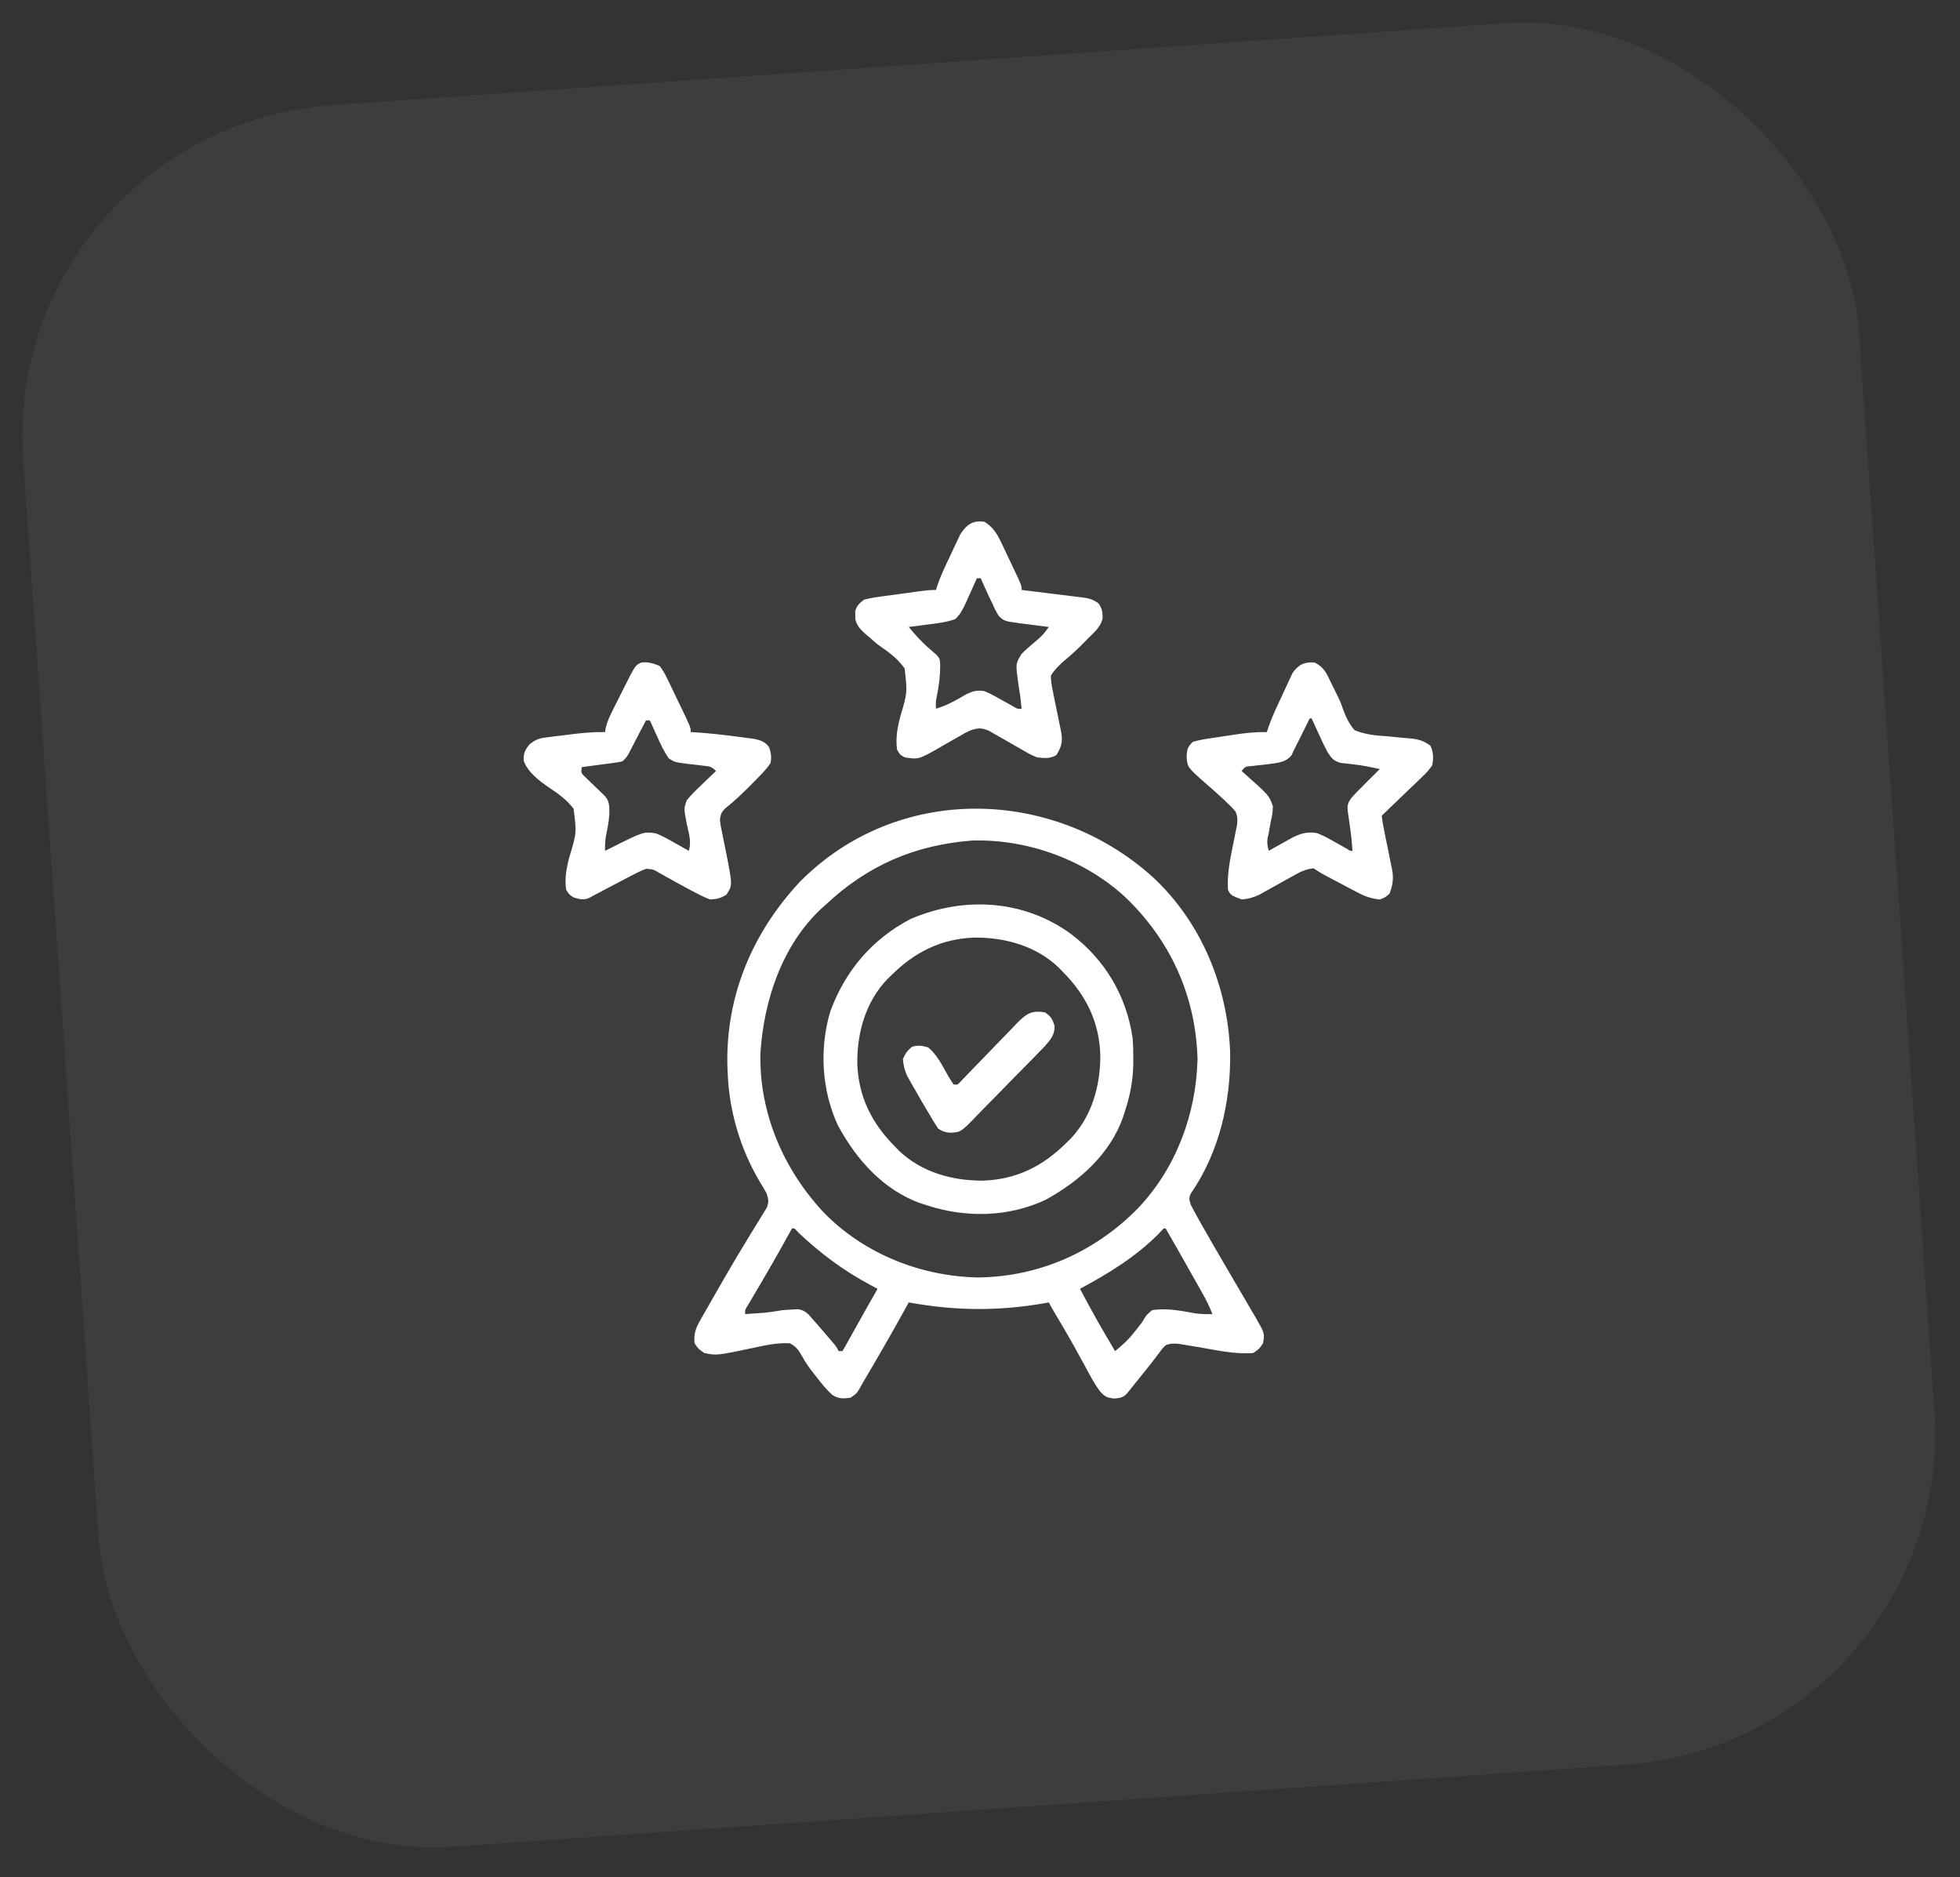 <svg width="118" height="113" viewBox="0 0 118 113" fill="none" xmlns="http://www.w3.org/2000/svg">
<rect x="0" y="0" width="118" height="113" fill="#333333" stroke="none"/>
<path d="M69.416 52.813C72.328 55.527 73.905 59.372 74.059 63.312C74.114 66.298 73.406 69.369 71.693 71.851C71.553 72.143 71.604 72.244 71.701 72.548C71.859 72.855 72.022 73.156 72.192 73.456C72.269 73.593 72.269 73.593 72.347 73.734C72.781 74.503 73.225 75.265 73.671 76.027C73.881 76.385 74.09 76.744 74.299 77.103C74.444 77.351 74.59 77.599 74.736 77.847C74.951 78.213 75.165 78.581 75.378 78.949C75.444 79.061 75.51 79.173 75.579 79.288C76.147 80.277 76.147 80.277 76.037 80.868C75.81 81.205 75.81 81.205 75.451 81.454C74.367 81.54 73.291 81.291 72.226 81.109C71.976 81.067 71.726 81.026 71.475 80.985C71.327 80.96 71.18 80.934 71.027 80.909C70.69 80.873 70.488 80.86 70.178 80.985C69.969 81.19 69.969 81.19 69.775 81.461C69.695 81.565 69.615 81.669 69.533 81.776C69.487 81.835 69.442 81.895 69.396 81.956C69.082 82.362 68.757 82.761 68.434 83.16C68.367 83.244 68.3 83.328 68.231 83.414C68.168 83.493 68.105 83.571 68.04 83.652C67.955 83.757 67.955 83.757 67.868 83.865C67.62 84.138 67.467 84.151 67.094 84.193C66.65 84.148 66.534 84.094 66.24 83.778C65.864 83.286 65.586 82.729 65.292 82.186C65.147 81.923 65.003 81.66 64.857 81.397C64.786 81.267 64.715 81.138 64.642 81.005C64.265 80.328 63.87 79.663 63.474 78.997C63.359 78.803 63.247 78.608 63.146 78.407C63.068 78.421 62.989 78.436 62.909 78.45C60.096 78.941 57.518 78.916 54.709 78.407C54.643 78.527 54.578 78.646 54.51 78.77C53.665 80.305 52.787 81.82 51.896 83.329C51.838 83.433 51.78 83.537 51.721 83.645C51.545 83.915 51.545 83.915 51.193 84.149C50.74 84.2 50.476 84.219 50.092 83.961C49.737 83.635 49.456 83.286 49.164 82.904C49.078 82.797 49.078 82.797 48.991 82.687C48.724 82.352 48.498 82.04 48.297 81.659C48.078 81.273 47.952 81.084 47.56 80.868C46.795 80.818 46.033 80.997 45.288 81.155C43.155 81.605 43.155 81.605 42.404 81.454C42.045 81.205 42.045 81.205 41.818 80.868C41.757 80.298 41.881 79.966 42.161 79.474C42.235 79.344 42.308 79.214 42.384 79.079C42.464 78.941 42.544 78.802 42.624 78.663C42.705 78.52 42.787 78.376 42.868 78.233C43.102 77.821 43.339 77.411 43.576 77.001C43.633 76.902 43.691 76.802 43.75 76.7C44.21 75.905 44.681 75.117 45.162 74.335C45.233 74.219 45.304 74.102 45.377 73.982C45.516 73.753 45.657 73.525 45.8 73.297C45.863 73.193 45.926 73.089 45.991 72.982C46.048 72.889 46.105 72.797 46.163 72.702C46.298 72.362 46.263 72.19 46.154 71.845C46.019 71.599 45.877 71.358 45.729 71.12C44.565 69.15 43.89 66.87 43.81 64.579C43.801 64.39 43.801 64.39 43.792 64.197C43.683 59.975 45.287 56.162 48.146 53.095C54.002 47.163 63.372 47.356 69.416 52.813ZM49.67 54.501C49.599 54.564 49.528 54.627 49.456 54.692C47.084 56.898 45.982 60.24 45.781 63.393C45.69 66.967 47.157 70.383 49.572 72.972C51.997 75.474 55.423 76.835 58.884 76.906C62.581 76.854 65.909 75.375 68.5 72.751C70.805 70.322 72.007 67.097 72.097 63.766C71.994 59.953 70.46 56.588 67.708 53.972C65.247 51.729 61.852 50.511 58.531 50.6C55.046 50.875 52.223 52.097 49.67 54.501ZM47.678 73.954C47.612 74.074 47.546 74.193 47.479 74.317C46.803 75.544 46.105 76.757 45.389 77.962C45.321 78.077 45.253 78.193 45.183 78.312C45.121 78.415 45.06 78.518 44.997 78.625C44.847 78.863 44.847 78.863 44.865 79.11C45.104 79.094 45.344 79.076 45.583 79.059C45.716 79.049 45.849 79.04 45.987 79.03C46.36 78.996 46.722 78.938 47.092 78.876C47.308 78.855 47.526 78.84 47.743 78.832C47.85 78.826 47.956 78.82 48.066 78.814C48.517 78.902 48.667 79.118 48.967 79.462C49.025 79.527 49.083 79.593 49.142 79.66C49.33 79.873 49.515 80.088 49.699 80.304C49.763 80.378 49.826 80.451 49.891 80.527C50.358 81.073 50.358 81.073 50.49 81.337C50.567 81.337 50.645 81.337 50.724 81.337C50.795 81.21 50.795 81.21 50.868 81.081C51.045 80.764 51.222 80.447 51.4 80.13C51.513 79.927 51.627 79.724 51.741 79.521C52.102 78.874 52.465 78.229 52.834 77.587C52.699 77.516 52.565 77.445 52.426 77.372C50.783 76.491 49.413 75.473 48.06 74.195C47.84 73.941 47.84 73.941 47.678 73.954ZM70.06 73.954C69.956 74.063 69.853 74.171 69.745 74.284C68.379 75.664 66.722 76.673 65.021 77.587C65.685 78.861 66.394 80.103 67.131 81.337C67.582 80.977 67.956 80.632 68.31 80.172C68.431 80.021 68.431 80.021 68.554 79.866C68.767 79.594 68.767 79.594 68.912 79.347C69.035 79.154 69.035 79.154 69.357 78.876C70.212 78.73 71.091 78.907 71.934 79.059C72.291 79.111 72.63 79.119 72.99 79.11C72.828 78.679 72.633 78.285 72.407 77.884C72.338 77.762 72.27 77.64 72.199 77.514C72.09 77.322 72.09 77.322 71.979 77.125C71.906 76.995 71.832 76.864 71.756 76.729C71.234 75.802 70.709 74.876 70.178 73.954C70.139 73.954 70.1 73.954 70.06 73.954Z" fill="white"/>
<path d="M64.452 56.206C66.514 57.762 67.802 59.911 68.185 62.47C68.221 62.885 68.23 63.298 68.229 63.715C68.229 63.827 68.229 63.938 68.229 64.054C68.211 65.066 68.033 65.965 67.717 66.923C67.683 67.03 67.649 67.138 67.614 67.249C66.815 69.503 64.981 71.115 62.941 72.233C60.688 73.289 58.104 73.321 55.764 72.548C55.602 72.497 55.602 72.497 55.438 72.445C53.184 71.647 51.563 69.81 50.453 67.765C49.466 65.65 49.32 63.136 49.984 60.899C50.882 58.447 52.499 56.534 54.826 55.321C58.016 53.954 61.607 54.151 64.452 56.206ZM53.654 58.72C53.579 58.792 53.505 58.864 53.428 58.938C52.117 60.301 51.6 62.161 51.612 64.009C51.677 66.02 52.483 67.622 53.889 69.032C53.961 69.107 54.033 69.182 54.107 69.259C55.47 70.569 57.33 71.086 59.178 71.074C61.189 71.009 62.791 70.203 64.201 68.798C64.276 68.726 64.35 68.654 64.428 68.579C65.738 67.216 66.255 65.356 66.243 63.508C66.178 61.497 65.372 59.895 63.967 58.485C63.895 58.41 63.822 58.336 63.748 58.259C62.385 56.948 60.525 56.431 58.677 56.444C56.666 56.508 55.064 57.315 53.654 58.72Z" fill="white"/>
<path d="M59.279 31.415C59.797 31.754 60.018 32.11 60.281 32.665C60.317 32.739 60.352 32.813 60.389 32.889C60.463 33.045 60.537 33.202 60.61 33.358C60.722 33.598 60.837 33.837 60.951 34.076C61.506 35.243 61.506 35.243 61.506 35.517C61.635 35.532 61.764 35.547 61.896 35.563C62.375 35.62 62.854 35.68 63.333 35.741C63.539 35.767 63.747 35.792 63.954 35.817C64.252 35.852 64.55 35.89 64.847 35.928C64.986 35.944 64.986 35.944 65.127 35.96C65.531 36.014 65.804 36.075 66.133 36.32C66.35 36.627 66.398 36.883 66.378 37.257C66.242 37.764 65.857 38.09 65.49 38.446C65.423 38.516 65.355 38.586 65.286 38.659C64.865 39.093 64.419 39.491 63.954 39.879C63.679 40.137 63.467 40.351 63.264 40.673C63.275 41.004 63.308 41.263 63.38 41.581C63.397 41.667 63.413 41.753 63.431 41.842C63.485 42.117 63.542 42.391 63.6 42.665C63.657 42.939 63.713 43.213 63.768 43.488C63.801 43.658 63.837 43.828 63.874 43.998C63.995 44.603 63.92 44.941 63.6 45.455C63.242 45.682 62.851 45.642 62.443 45.595C62.047 45.431 62.047 45.431 61.659 45.206C61.589 45.167 61.519 45.127 61.447 45.087C61.226 44.963 61.007 44.836 60.788 44.708C60.498 44.54 60.207 44.374 59.915 44.21C59.788 44.136 59.66 44.061 59.528 43.985C59.093 43.809 58.904 43.82 58.459 43.954C58.107 44.116 58.107 44.116 57.757 44.324C57.626 44.398 57.495 44.472 57.36 44.547C57.155 44.664 56.95 44.782 56.746 44.9C55.316 45.726 55.316 45.726 54.474 45.595C54.181 45.434 54.181 45.434 54.006 45.126C53.912 44.445 54.025 43.818 54.196 43.158C54.63 41.699 54.63 41.699 54.462 40.24C54.084 39.705 53.596 39.32 53.059 38.952C52.777 38.759 52.529 38.538 52.277 38.307C52.21 38.252 52.143 38.197 52.074 38.141C51.795 37.884 51.576 37.652 51.494 37.274C51.494 37.197 51.494 37.12 51.493 37.04C51.491 36.963 51.489 36.885 51.487 36.806C51.574 36.454 51.731 36.329 52.014 36.102C52.324 36.022 52.603 35.968 52.919 35.928C53.005 35.916 53.092 35.904 53.182 35.891C53.459 35.852 53.736 35.816 54.013 35.78C54.2 35.754 54.387 35.728 54.574 35.702C55.911 35.517 55.911 35.517 56.349 35.517C56.382 35.415 56.414 35.313 56.447 35.208C56.671 34.561 56.972 33.952 57.265 33.334C57.326 33.201 57.387 33.069 57.45 32.932C57.511 32.804 57.571 32.677 57.633 32.546C57.715 32.372 57.715 32.372 57.798 32.195C58.168 31.595 58.567 31.296 59.279 31.415ZM58.81 34.813C58.767 34.912 58.767 34.912 58.723 35.012C58.59 35.31 58.455 35.608 58.32 35.905C58.252 36.059 58.252 36.059 58.182 36.218C57.994 36.627 57.837 36.964 57.507 37.274C56.983 37.457 56.452 37.522 55.903 37.589C55.788 37.604 55.673 37.62 55.555 37.635C55.273 37.672 54.991 37.708 54.709 37.743C55.105 38.221 55.501 38.665 55.976 39.069C56.57 39.576 56.57 39.576 56.603 39.969C56.609 40.638 56.538 41.255 56.401 41.91C56.336 42.224 56.336 42.224 56.349 42.665C57.027 42.463 57.591 42.136 58.199 41.781C58.622 41.589 58.821 41.538 59.279 41.61C59.636 41.761 59.969 41.946 60.304 42.138C60.482 42.237 60.66 42.336 60.837 42.434C60.915 42.478 60.993 42.523 61.073 42.568C61.27 42.682 61.27 42.682 61.506 42.665C61.434 41.963 61.434 41.963 61.323 41.266C61.135 39.953 61.135 39.953 61.506 39.362C61.619 39.248 61.736 39.138 61.857 39.032C61.935 38.963 62.013 38.895 62.093 38.824C62.252 38.685 62.413 38.547 62.576 38.412C62.801 38.206 62.967 37.989 63.146 37.743C63.064 37.734 62.982 37.724 62.897 37.715C62.523 37.67 62.15 37.619 61.777 37.567C61.648 37.553 61.518 37.538 61.385 37.523C60.453 37.388 60.453 37.388 60.127 37.076C59.973 36.835 59.858 36.6 59.748 36.337C59.678 36.195 59.607 36.053 59.537 35.912C59.478 35.782 59.42 35.651 59.36 35.517C59.3 35.383 59.24 35.251 59.178 35.114C59.134 35.014 59.09 34.915 59.045 34.813C58.967 34.813 58.89 34.813 58.81 34.813Z" fill="white"/>
<path d="M79.15 39.883C79.72 40.172 79.874 40.548 80.138 41.112C80.184 41.204 80.229 41.295 80.276 41.389C80.346 41.53 80.346 41.53 80.417 41.674C80.492 41.823 80.492 41.823 80.568 41.974C80.724 42.313 80.724 42.313 80.873 42.741C81.047 43.21 81.223 43.566 81.545 43.954C82.202 44.229 82.846 44.279 83.552 44.328C83.825 44.353 84.097 44.38 84.37 44.409C84.538 44.426 84.707 44.441 84.876 44.453C85.375 44.494 85.714 44.589 86.115 44.892C86.305 45.271 86.302 45.653 86.232 46.063C86.034 46.345 85.873 46.534 85.625 46.762C85.563 46.822 85.501 46.883 85.438 46.945C85.241 47.137 85.041 47.325 84.841 47.514C84.707 47.643 84.573 47.772 84.44 47.901C84.196 48.138 83.951 48.373 83.704 48.606C83.529 48.772 83.356 48.94 83.185 49.11C83.218 49.399 83.264 49.667 83.325 49.95C83.358 50.122 83.392 50.294 83.426 50.465C83.481 50.736 83.537 51.006 83.593 51.276C83.647 51.537 83.698 51.798 83.749 52.06C83.767 52.139 83.784 52.219 83.802 52.301C83.911 52.864 83.861 53.265 83.654 53.798C83.391 54.032 83.391 54.032 83.068 54.149C82.535 54.1 82.139 53.944 81.668 53.696C81.54 53.628 81.411 53.561 81.279 53.492C81.147 53.421 81.014 53.35 80.878 53.278C80.745 53.208 80.611 53.137 80.473 53.065C79.499 52.551 79.499 52.551 79.084 52.274C78.592 52.312 78.224 52.519 77.799 52.758C77.666 52.831 77.534 52.904 77.398 52.979C77.189 53.095 76.981 53.212 76.774 53.329C76.571 53.442 76.368 53.554 76.166 53.666C76.045 53.733 75.925 53.801 75.801 53.87C75.438 54.038 75.146 54.118 74.748 54.149C74.09 53.889 74.09 53.889 73.928 53.563C73.873 52.641 74.044 51.792 74.228 50.89C74.285 50.609 74.341 50.327 74.397 50.045C74.422 49.922 74.447 49.799 74.473 49.672C74.512 49.355 74.509 49.171 74.396 48.876C74.186 48.618 74.186 48.618 73.92 48.37C73.825 48.278 73.73 48.186 73.631 48.091C73.304 47.786 72.969 47.492 72.63 47.2C71.485 46.19 71.485 46.19 71.437 45.551C71.469 45.087 71.489 44.97 71.818 44.657C72.132 44.57 72.414 44.511 72.734 44.467C72.822 44.453 72.91 44.439 73.001 44.425C73.183 44.397 73.365 44.37 73.546 44.344C73.791 44.308 74.034 44.271 74.278 44.232C74.951 44.128 75.589 44.06 76.271 44.071C76.303 43.971 76.335 43.87 76.368 43.766C76.581 43.152 76.858 42.57 77.136 41.983C77.204 41.837 77.272 41.69 77.338 41.544C77.435 41.33 77.535 41.118 77.635 40.906C77.694 40.779 77.753 40.653 77.813 40.523C78.163 40.007 78.534 39.838 79.15 39.883ZM78.849 43.251C78.754 43.444 78.754 43.444 78.657 43.64C78.572 43.811 78.487 43.981 78.403 44.152C78.361 44.236 78.319 44.321 78.276 44.408C78.194 44.573 78.11 44.738 78.026 44.903C77.931 45.088 77.843 45.276 77.757 45.465C77.389 45.928 76.841 45.932 76.284 46.012C75.976 46.046 75.668 46.081 75.361 46.115C74.973 46.145 74.973 46.145 74.748 46.415C74.801 46.461 74.854 46.508 74.909 46.556C76.406 47.885 76.406 47.885 76.631 48.531C76.63 48.863 76.587 49.14 76.506 49.462C76.464 49.694 76.422 49.926 76.381 50.158C76.358 50.26 76.335 50.363 76.311 50.468C76.27 50.763 76.309 50.937 76.388 51.22C76.588 51.105 76.588 51.105 76.791 50.989C76.969 50.89 77.148 50.791 77.326 50.692C77.413 50.642 77.5 50.592 77.59 50.54C78.171 50.222 78.655 50.021 79.318 50.165C79.687 50.309 80.023 50.494 80.366 50.692C80.542 50.791 80.719 50.89 80.896 50.989C80.973 51.033 81.05 51.077 81.129 51.123C81.293 51.229 81.293 51.229 81.428 51.22C81.361 50.385 81.361 50.385 81.245 49.557C81.076 48.472 81.076 48.472 81.347 48.05C81.559 47.805 81.781 47.578 82.013 47.352C82.089 47.276 82.165 47.199 82.242 47.119C82.438 46.921 82.635 46.726 82.834 46.532C82.911 46.455 82.989 46.377 83.068 46.298C82.905 46.263 82.741 46.229 82.578 46.195C82.419 46.162 82.419 46.162 82.257 46.129C82.004 46.083 81.75 46.046 81.496 46.016C81.362 46 81.228 45.984 81.091 45.968C80.903 45.949 80.903 45.949 80.711 45.929C80.261 45.796 80.154 45.638 79.904 45.243C79.725 44.904 79.564 44.559 79.406 44.21C79.364 44.118 79.321 44.026 79.277 43.93C79.173 43.704 79.07 43.478 78.967 43.251C78.928 43.251 78.889 43.251 78.849 43.251Z" fill="white"/>
<path d="M39.709 40.087C39.908 40.353 40.034 40.561 40.17 40.856C40.208 40.932 40.246 41.009 40.285 41.088C40.408 41.339 40.527 41.592 40.646 41.845C40.735 42.028 40.825 42.212 40.914 42.396C41.584 43.785 41.584 43.785 41.584 44.071C41.664 44.076 41.744 44.08 41.826 44.084C42.71 44.142 43.585 44.241 44.462 44.357C44.575 44.371 44.688 44.386 44.804 44.4C44.912 44.415 45.019 44.429 45.129 44.444C45.225 44.457 45.321 44.47 45.42 44.483C45.796 44.564 46.073 44.661 46.301 44.979C46.424 45.351 46.456 45.554 46.389 45.946C46.154 46.296 45.864 46.585 45.568 46.884C45.475 46.98 45.382 47.076 45.286 47.175C44.758 47.712 44.222 48.221 43.634 48.692C43.419 48.918 43.388 49.036 43.342 49.345C43.379 49.681 43.379 49.681 43.458 50.045C43.485 50.182 43.512 50.318 43.54 50.459C43.598 50.744 43.656 51.029 43.714 51.314C44.103 53.294 44.103 53.294 43.737 53.856C43.388 54.077 43.169 54.125 42.756 54.149C42.443 54.029 42.175 53.906 41.884 53.746C41.803 53.704 41.723 53.662 41.639 53.619C41.218 53.398 40.8 53.168 40.384 52.936C40.305 52.893 40.226 52.849 40.145 52.805C39.994 52.721 39.843 52.636 39.694 52.55C39.323 52.331 39.323 52.331 38.908 52.302C38.583 52.417 38.289 52.567 37.984 52.728C37.791 52.829 37.791 52.829 37.594 52.932C37.461 53.002 37.327 53.073 37.189 53.146C36.924 53.285 36.66 53.424 36.395 53.563C36.277 53.625 36.16 53.687 36.039 53.75C35.883 53.832 35.883 53.832 35.724 53.915C35.599 53.984 35.599 53.984 35.47 54.055C35.131 54.204 34.901 54.134 34.553 54.032C34.274 53.864 34.274 53.864 34.084 53.563C33.985 52.883 34.104 52.254 34.278 51.595C34.719 50.137 34.719 50.137 34.532 48.684C34.124 48.15 33.6 47.773 33.044 47.404C32.465 47.011 31.768 46.477 31.532 45.804C31.499 45.373 31.606 45.147 31.875 44.816C32.262 44.496 32.486 44.441 32.981 44.38C33.128 44.361 33.276 44.342 33.428 44.322C33.582 44.304 33.735 44.287 33.893 44.269C34.046 44.249 34.199 44.23 34.356 44.209C35.052 44.122 35.725 44.061 36.428 44.071C36.439 43.99 36.451 43.91 36.464 43.826C36.56 43.421 36.72 43.091 36.907 42.718C36.943 42.647 36.978 42.576 37.015 42.502C37.09 42.352 37.166 42.202 37.242 42.052C37.358 41.823 37.473 41.593 37.587 41.362C38.249 40.046 38.249 40.046 38.617 39.882C39.036 39.837 39.319 39.932 39.709 40.087ZM38.889 43.368C38.854 43.434 38.82 43.501 38.785 43.569C38.629 43.868 38.473 44.167 38.317 44.467C38.263 44.571 38.209 44.675 38.154 44.782C38.102 44.882 38.05 44.982 37.996 45.085C37.948 45.177 37.9 45.269 37.851 45.364C37.717 45.595 37.717 45.595 37.482 45.829C37.23 45.888 37.23 45.888 36.921 45.929C36.811 45.944 36.7 45.959 36.587 45.975C36.471 45.989 36.356 46.004 36.237 46.019C36.121 46.035 36.005 46.051 35.885 46.067C35.597 46.106 35.309 46.144 35.021 46.181C34.985 46.523 34.985 46.523 35.159 46.708C35.222 46.769 35.285 46.829 35.35 46.892C35.453 46.991 35.453 46.991 35.557 47.093C35.629 47.162 35.701 47.23 35.776 47.301C35.917 47.438 36.059 47.575 36.2 47.712C36.295 47.802 36.295 47.802 36.392 47.895C36.719 48.239 36.685 48.576 36.682 49.035C36.654 49.476 36.57 49.9 36.479 50.332C36.428 50.634 36.419 50.914 36.428 51.22C36.56 51.153 36.693 51.087 36.83 51.019C38.741 50.063 38.741 50.063 39.474 50.165C39.847 50.306 40.185 50.493 40.529 50.692C40.62 50.743 40.711 50.793 40.804 50.845C41.026 50.968 41.246 51.093 41.467 51.22C41.646 50.682 41.466 50.172 41.353 49.629C41.167 48.677 41.167 48.677 41.349 48.173C41.619 47.837 41.922 47.545 42.236 47.25C42.319 47.169 42.402 47.089 42.488 47.005C42.693 46.807 42.9 46.611 43.107 46.415C42.83 46.138 42.733 46.14 42.354 46.097C42.2 46.078 42.2 46.078 42.042 46.058C41.825 46.032 41.609 46.008 41.392 45.984C40.612 45.883 40.612 45.883 40.252 45.647C39.973 45.23 39.767 44.791 39.562 44.335C39.52 44.242 39.477 44.149 39.433 44.053C39.329 43.825 39.226 43.597 39.123 43.368C39.045 43.368 38.968 43.368 38.889 43.368Z" fill="white"/>
<path d="M62.912 60.946C63.271 61.186 63.36 61.349 63.491 61.759C63.502 62.295 63.252 62.583 62.907 62.979C62.815 63.074 62.723 63.168 62.628 63.265C62.524 63.373 62.419 63.481 62.312 63.592C62.198 63.708 62.084 63.824 61.97 63.94C61.912 63.999 61.854 64.058 61.795 64.119C61.489 64.43 61.182 64.741 60.875 65.051C60.558 65.371 60.245 65.693 59.933 66.016C59.691 66.265 59.446 66.512 59.202 66.758C59.085 66.876 58.969 66.995 58.855 67.114C57.847 68.163 57.847 68.163 57.172 68.191C56.87 68.153 56.725 68.111 56.472 67.937C56.426 67.863 56.381 67.788 56.333 67.711C56.279 67.625 56.224 67.539 56.167 67.451C56.112 67.354 56.056 67.257 55.998 67.157C55.934 67.052 55.869 66.947 55.803 66.838C55.596 66.494 55.397 66.145 55.2 65.795C55.131 65.676 55.062 65.558 54.992 65.436C54.927 65.321 54.862 65.206 54.794 65.087C54.736 64.984 54.677 64.88 54.616 64.774C54.46 64.429 54.391 64.135 54.357 63.759C54.502 63.423 54.63 63.232 54.921 63.012C55.285 62.908 55.519 62.95 55.881 63.056C56.41 63.493 56.699 64.091 57.032 64.68C57.15 64.884 57.276 65.084 57.404 65.282C57.651 65.308 57.651 65.308 57.825 65.118C57.935 65.002 57.935 65.002 58.048 64.884C58.132 64.797 58.216 64.71 58.302 64.621C58.438 64.479 58.438 64.479 58.577 64.334C58.769 64.136 58.962 63.938 59.155 63.741C59.459 63.428 59.762 63.114 60.064 62.799C60.355 62.495 60.648 62.195 60.943 61.895C61.077 61.752 61.077 61.752 61.213 61.607C61.783 61.032 62.095 60.808 62.912 60.946Z" fill="white"/>
<rect y="7.729" width="110.794" height="105.092" rx="20" transform="rotate(-4 0 7.729)" fill="white" fill-opacity="0.05"/>
</svg>
